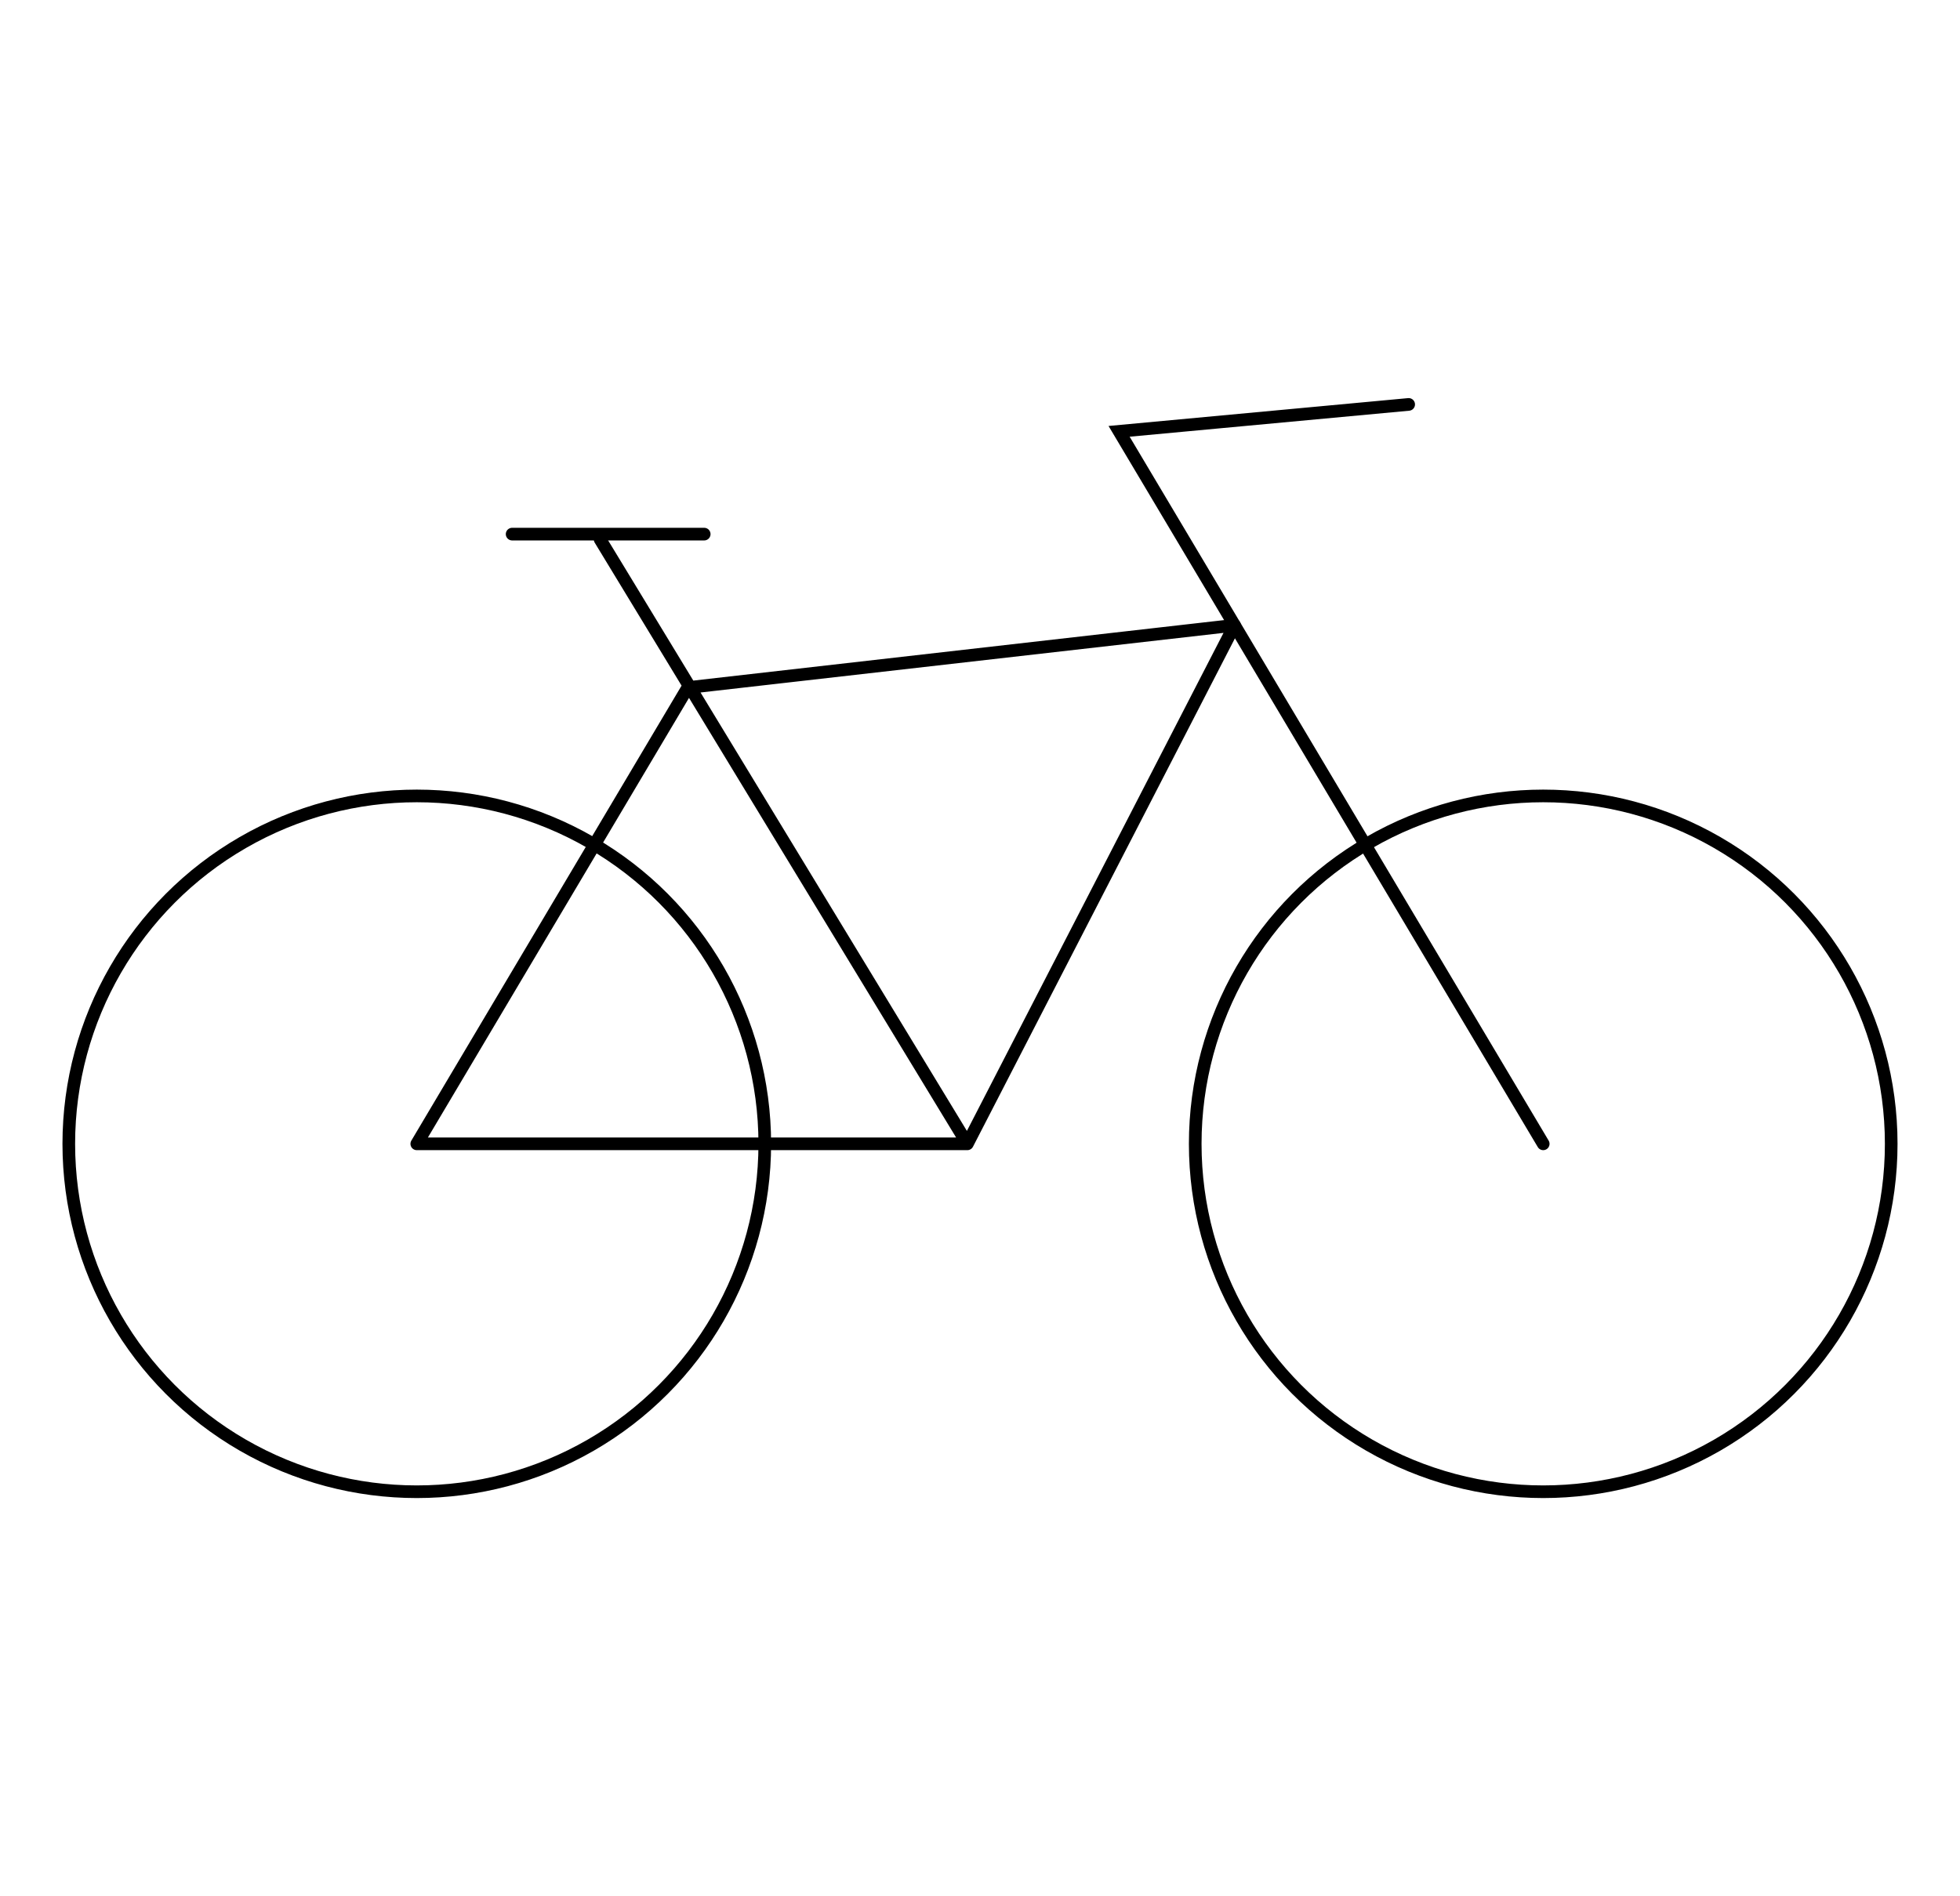 <?xml version="1.0" encoding="UTF-8"?>
<svg id="Ebene_1" data-name="Ebene 1" xmlns="http://www.w3.org/2000/svg" viewBox="0 0 155 150">
  <defs>
    <style>
      .cls-1 {
        stroke-miterlimit: 10;
      }

      .cls-1, .cls-2 {
        fill: none;
        stroke: #000;
        stroke-linecap: round;
      }

      .cls-2 {
        stroke-linejoin: round;
      }
    </style>
  </defs>
  <circle class="cls-1" cx="32.96" cy="90.48" r="27.52"/>
  <circle class="cls-1" cx="122.04" cy="90.48" r="27.52"/>
  <polyline class="cls-1" points="122.04 90.48 88.5 34.12 111.4 31.99"/>
  <polyline class="cls-2" points="76.5 90.48 97.63 49.46 54.39 54.39 32.96 90.48 76.5 90.48 47.46 42.67"/>
  <line class="cls-2" x1="40.5" y1="42.25" x2="55.69" y2="42.25"/>
</svg>